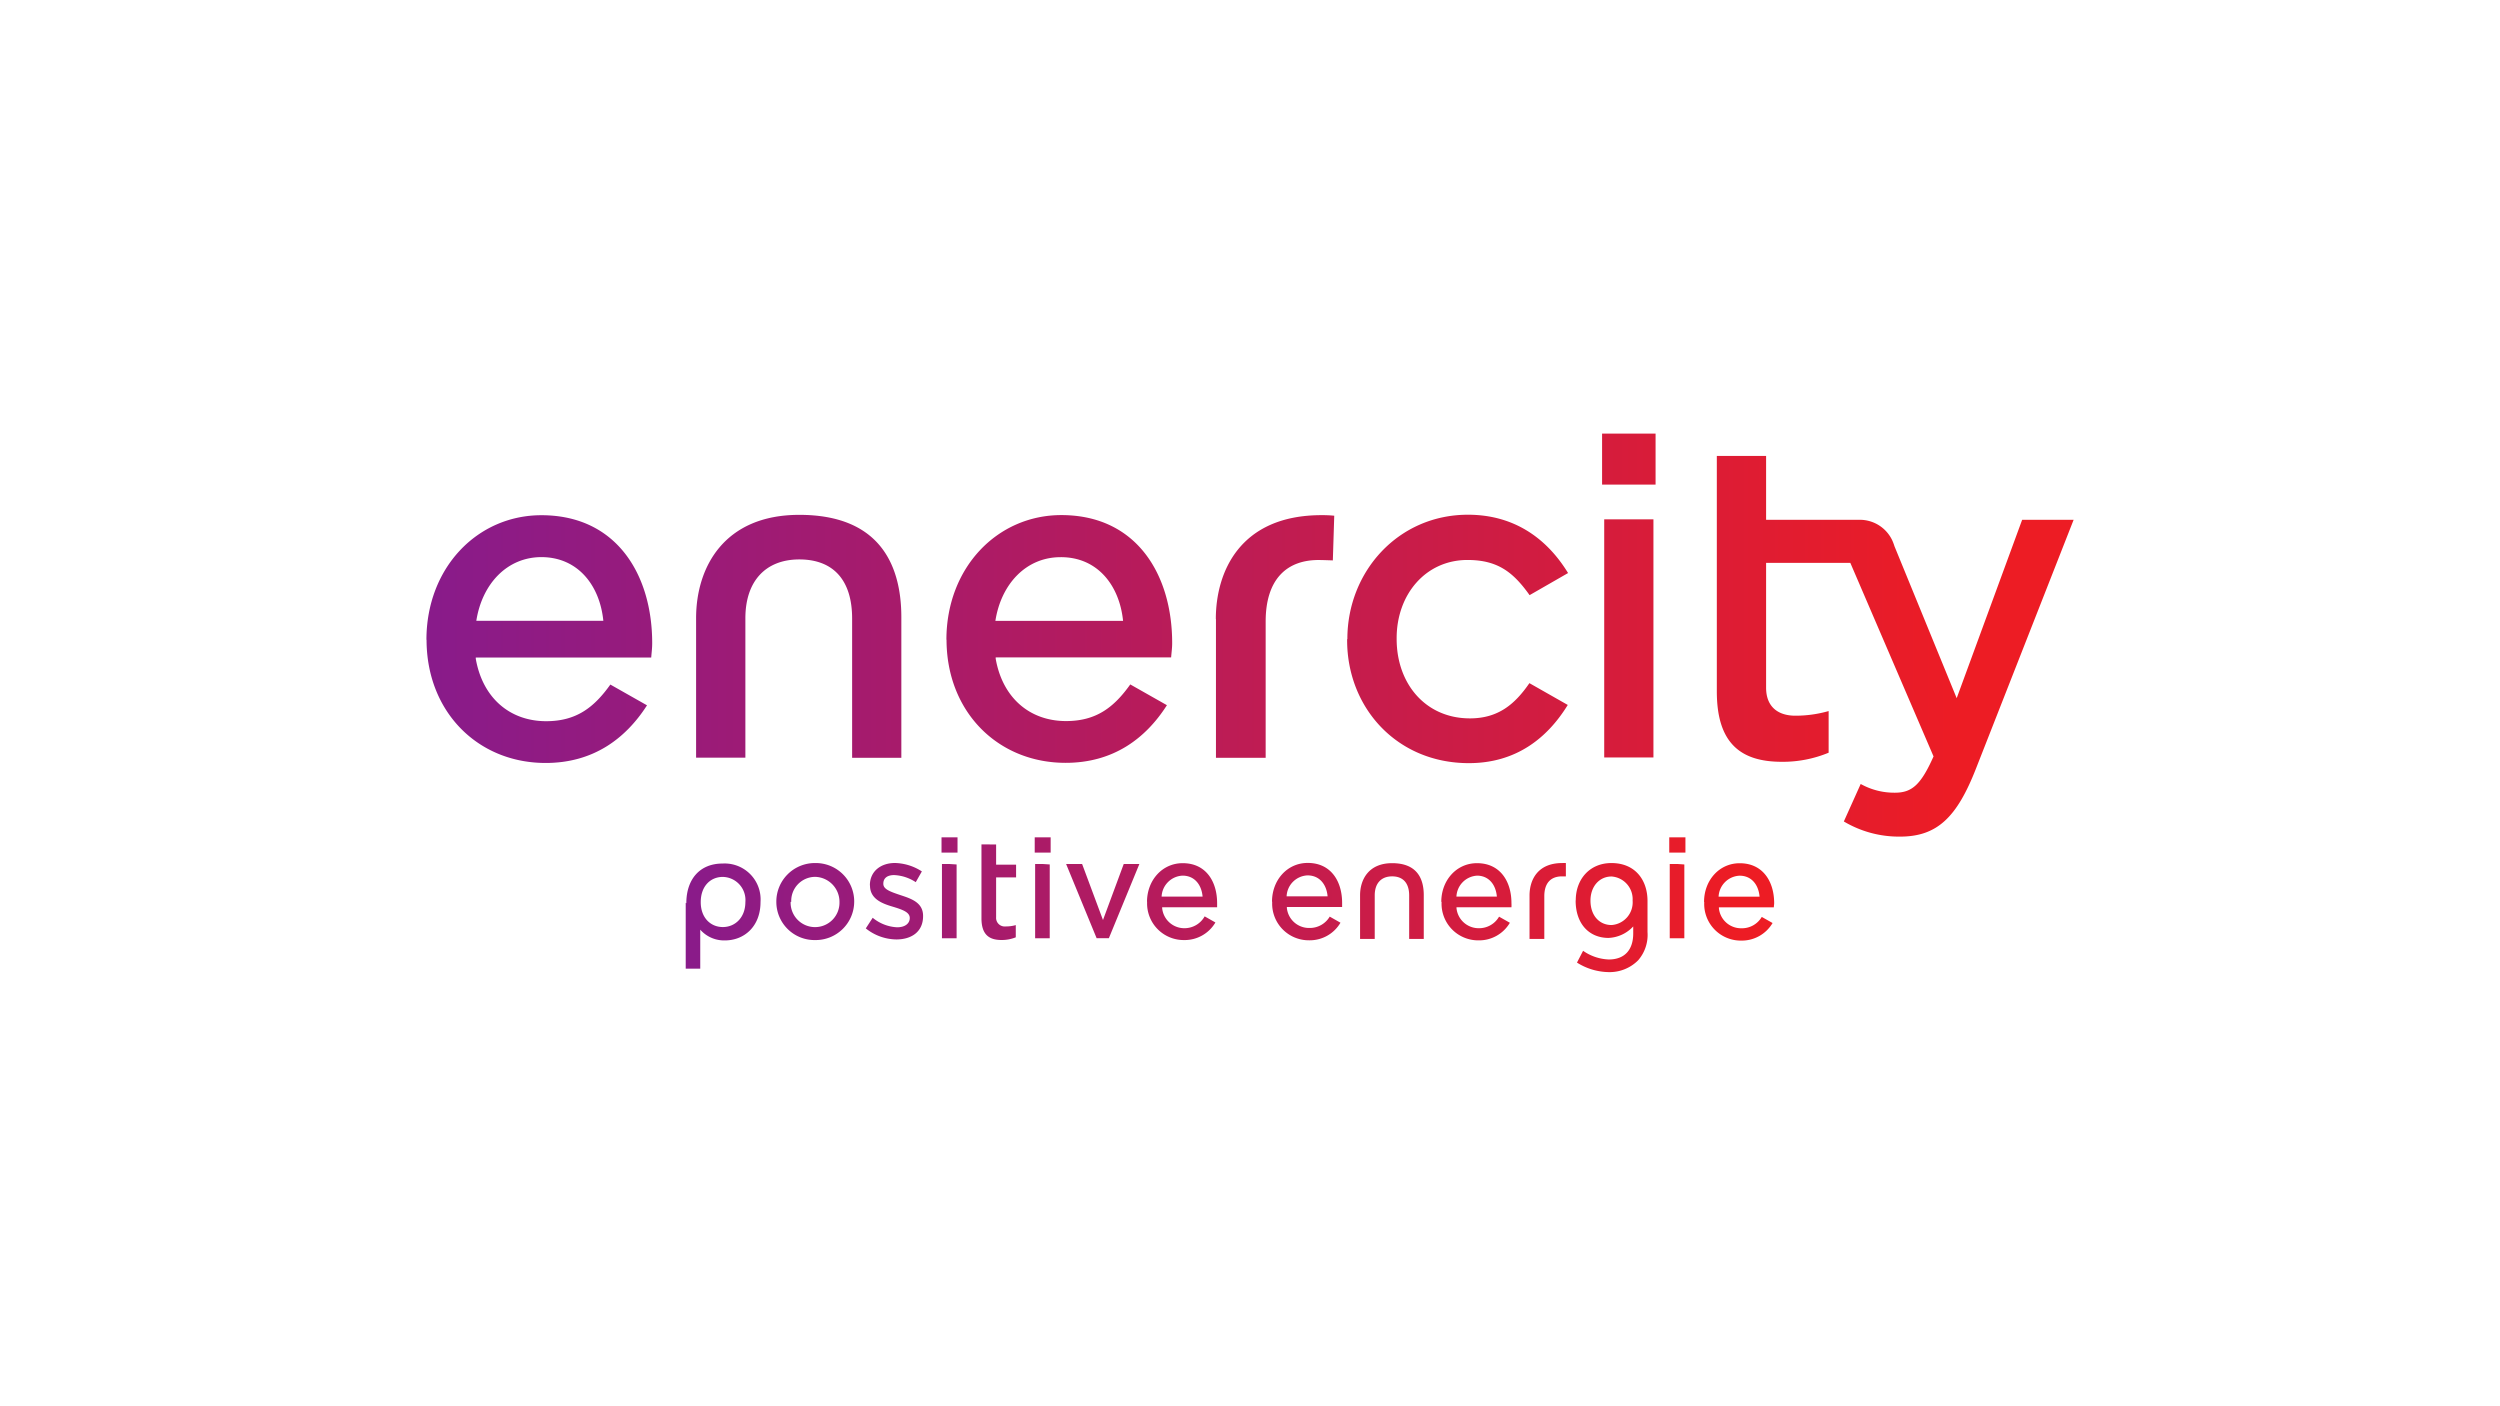 <svg id="Ebene_1" data-name="Ebene 1" xmlns="http://www.w3.org/2000/svg" xmlns:xlink="http://www.w3.org/1999/xlink" viewBox="0 0 409.39 230.28"><defs><style>.cls-1{fill:url(#Unbenannter_Verlauf_2);}.cls-2{fill:url(#Unbenannter_Verlauf_2-2);}</style><linearGradient id="Unbenannter_Verlauf_2" x1="-1447.9" y1="2091.75" x2="-1447.63" y2="2091.75" gradientTransform="matrix(663.68, 0, 0, -663.68, 961049.19, 1388392.02)" gradientUnits="userSpaceOnUse"><stop offset="0" stop-color="#841b8f"/><stop offset="1" stop-color="#ed1c24"/></linearGradient><linearGradient id="Unbenannter_Verlauf_2-2" x1="-1448.5" y1="2091.03" x2="-1448.23" y2="2091.03" gradientTransform="matrix(1004.28, 0, 0, -1004.28, 1454760.83, 2100081.34)" xlink:href="#Unbenannter_Verlauf_2"/></defs><path id="path53228" class="cls-1" d="M274.68,137.12h-1.33v2.5H276v-2.5Zm-104,0h-1.24v2.5h2.61v-2.5Zm-15.13,0h-1.37v2.5h2.62v-2.5Zm5.17,1.15v12.1c0,2.67,1.24,3.56,3.28,3.56h0a6.06,6.06,0,0,0,2.34-.44h0v-2a5.83,5.83,0,0,1-1.65.22h0a1.41,1.41,0,0,1-1.57-1.51h0v-6.52h3.27v-2.08h-3.27v-3.31Zm-33.59,9.4v0a6.25,6.25,0,0,0,6.34,6.27h0a6.31,6.31,0,0,0,6.41-6.31h0v0a6.29,6.29,0,0,0-6.36-6.3h0a6.31,6.31,0,0,0-6.39,6.35m2.44,0v0a3.94,3.94,0,0,1,3.9-4.09h0a4.09,4.09,0,0,1,4,4.14h0v0a4,4,0,0,1-4,4.09h0a4,4,0,0,1-4-4.13m-17.18.15c0,3.73,0,10.79,0,10.79h2.38v-6.39A5.22,5.22,0,0,0,118.7,154h0c3.16,0,5.84-2.27,5.84-6.29h0v0a5.89,5.89,0,0,0-6.22-6.3h0c-3.73,0-5.93,2.58-5.93,6.5m2.36-.13v-.05c0-2.59,1.57-4.13,3.62-4.13h0a3.79,3.79,0,0,1,3.69,4.11h0v0c0,2.53-1.67,4.1-3.69,4.1h0c-2,0-3.62-1.51-3.62-4.08m164.33,0v0a6,6,0,0,0,6.06,6.3h0a5.86,5.86,0,0,0,5.13-2.88h0l-1.77-1a3.76,3.76,0,0,1-3.33,1.86h0a3.65,3.65,0,0,1-3.69-3.29h0v-.14h9c0-.28.05-.43.05-.68h0c0-3.5-1.81-6.54-5.64-6.54h0c-3.41,0-5.84,2.86-5.84,6.33m5.82-4.29c2,0,3.11,1.54,3.27,3.43h-6.71a3.6,3.6,0,0,1,3.44-3.43m-48.8,4.29v0a6,6,0,0,0,6.06,6.3h0a5.84,5.84,0,0,0,5.12-2.88h0l-1.77-1A3.76,3.76,0,0,1,242.2,152h0a3.65,3.65,0,0,1-3.69-3.29h0v-.14h9a5.59,5.59,0,0,0,0-.68h0c0-3.5-1.81-6.54-5.64-6.54h0c-3.41,0-5.85,2.86-5.85,6.33m5.83-4.29c2,0,3.11,1.54,3.27,3.43H238.5a3.59,3.59,0,0,1,3.44-3.43m-19.22,3.23v7.14h2.4v-7.14c0-2,1.09-3.11,2.85-3.11h0c1.8,0,2.79,1.12,2.79,3.12h0v7.13h2.39v-7.18c0-2.83-1.21-5.23-5.18-5.23h0c-3.83,0-5.25,2.66-5.25,5.27m-14.39,1.06v0a6,6,0,0,0,6.06,6.3h0a5.83,5.83,0,0,0,5.12-2.88h0l-1.76-1a3.78,3.78,0,0,1-3.33,1.86h0a3.65,3.65,0,0,1-3.69-3.29h0a.66.66,0,0,0,0-.14h9.05c0-.28,0-.43,0-.68h0c0-3.5-1.8-6.54-5.63-6.54h0c-3.41,0-5.85,2.86-5.85,6.33m5.82-4.29c2,0,3.12,1.54,3.28,3.43h-6.71a3.58,3.58,0,0,1,3.43-3.43m-26.27,4.29v0a6,6,0,0,0,6.06,6.3h0a5.83,5.83,0,0,0,5.12-2.88h0l-1.76-1A3.78,3.78,0,0,1,194,152h0a3.65,3.65,0,0,1-3.69-3.29h0v-.14h9c0-.28,0-.43,0-.68h0c0-3.5-1.8-6.54-5.63-6.54h0c-3.41,0-5.85,2.86-5.85,6.33m5.82-4.29c2,0,3.12,1.54,3.28,3.43h-6.71a3.6,3.6,0,0,1,3.43-3.43m56.82,3.28v7.09h2.42v-7c0-2.2,1.1-3.25,2.9-3.25h0l.63,0h0v-2.18a4.89,4.89,0,0,0-.59,0h0c-4.15,0-5.36,2.9-5.36,5.31m-108-1.62v0c0,2.15,1.92,2.92,3.64,3.43h0c1.74.52,2.87.94,2.87,1.88h0v0c0,.88-.75,1.52-2.07,1.52h0a6.78,6.78,0,0,1-4-1.56h0l-1.13,1.74a8.14,8.14,0,0,0,5,1.81h0c2.49,0,4.38-1.26,4.38-3.81h0v-.05c0-2.18-1.92-2.81-3.68-3.39h0c-1.86-.62-2.83-1-2.83-1.88h0v0c0-.84.56-1.41,1.78-1.41h0a7,7,0,0,1,3.53,1.16h0l1-1.76a8.44,8.44,0,0,0-4.41-1.38h0c-2.3,0-4.1,1.35-4.1,3.65m115.57,2.49v0c0,3.91,2.29,6.13,5.38,6.13h0a5.84,5.84,0,0,0,4.05-1.88h0l0,1.15c0,2.67-1.39,4.26-4,4.26h0a7.84,7.84,0,0,1-4.21-1.42h0l-1,1.93a10,10,0,0,0,5.23,1.56h0a6.58,6.58,0,0,0,4.79-1.94h0a6.34,6.34,0,0,0,1.53-4.62h0v-5.09h0c0-3.42-2-6.21-5.91-6.21h0c-3.59,0-5.84,2.69-5.84,6.09m2.41.06c0-2.31,1.45-3.95,3.45-3.95h0a3.72,3.72,0,0,1,3.45,3.95h0a3.72,3.72,0,0,1-3.45,4h0c-2,0-3.45-1.56-3.45-4m14.19-6h-1.21v12.17h2.39V141.56Zm-90.62,0-3.4,9.18-3.42-9.18h-2.62l5,12.16h2l5-12.16Zm-13.33,0h-1.18v12.17h2.39V141.56Zm-15.31,0h-1.13v12.17h2.4V141.56Z"/><path id="path53248" class="cls-2" d="M266.78,71h-4.43v8.36h8.76V71Zm14.36,42.23c0,8.58,4,11.52,10.65,11.52h0a19.63,19.63,0,0,0,7.66-1.49h0v-6.82a19.65,19.65,0,0,1-5.46.76h0c-2.66,0-4.78-1.31-4.78-4.59h0V92.17H303l13.63,31.7c-2.07,4.64-3.53,5.94-6.33,5.94h0a11.26,11.26,0,0,1-5.6-1.43h0l-2.76,6.14a17.62,17.62,0,0,0,9.21,2.48h0c6.11,0,9.32-3.21,12.42-11.12h0l16-40.76h-8.43l-10.72,29.21L310.23,89.45a8.09,8.09,0,0,0-.38-1h0a5.87,5.87,0,0,0-5.37-3.33H289.21V74.66h-8.07v38.58Zm-60.54-8.54v.15c0,11,8.09,20.13,19.93,20.13h0c7.64,0,12.8-4,16.2-9.53h0l-6.28-3.57c-2.4,3.49-5.14,5.77-9.74,5.77h0c-7.24,0-12-5.64-12-13h0v-.14c0-7.16,4.75-12.8,11.6-12.8h0c4.94,0,7.5,2,10.17,5.76h0l6.3-3.62c-3.63-5.93-9.09-9.55-16.4-9.55h0c-11.4,0-19.74,9.3-19.74,20.35m-65.64.08c0,11.85,8.41,20.2,19.5,20.2h0c7.76,0,13.08-3.93,16.59-9.44h0l-6-3.4c-2.68,3.77-5.59,6-10.52,6h0c-6,0-10.42-3.87-11.52-10.22h0v-.21h28.73c.09-1.08.17-1.55.17-2.36h0c0-11.16-5.8-20.94-18.15-20.94h0c-10.48,0-18.82,8.59-18.82,20.43m18.75-13.54c6,0,9.59,4.62,10.18,10.43H163c.93-6,5-10.43,10.68-10.43m-59.69,10v22.83h8.07V101.25c0-6.17,3.39-9.64,8.83-9.64h0c5.61,0,8.65,3.43,8.65,9.67h0v22.81h8.06v-23c0-9.05-3.93-16.78-16.71-16.78h0c-12.3,0-16.9,8.56-16.9,16.92m-44.14,3.51c0,11.84,8.41,20.2,19.5,20.2h0c7.75,0,13.07-3.93,16.6-9.44h0l-6-3.4c-2.68,3.76-5.58,6-10.51,6h0c-6,0-10.43-3.87-11.53-10.23h0v-.2h28.73c.09-1.08.16-1.55.16-2.37h0c0-11.15-5.8-20.93-18.14-20.93h0c-10.49,0-18.83,8.59-18.83,20.42M88.63,91.23c6,0,9.59,4.62,10.17,10.43H78c.93-6,5-10.43,10.68-10.43M199.12,101.4v22.69h8.14V101.77c0-6.87,3.42-10.2,9-10.06h0s.36,0,2,.06h0l.23-7.32a19.68,19.68,0,0,0-2.08-.09h0c-13.4,0-17.31,9.34-17.31,17m67.42-16.32H262.7v39h8.06v-39Z"/></svg>